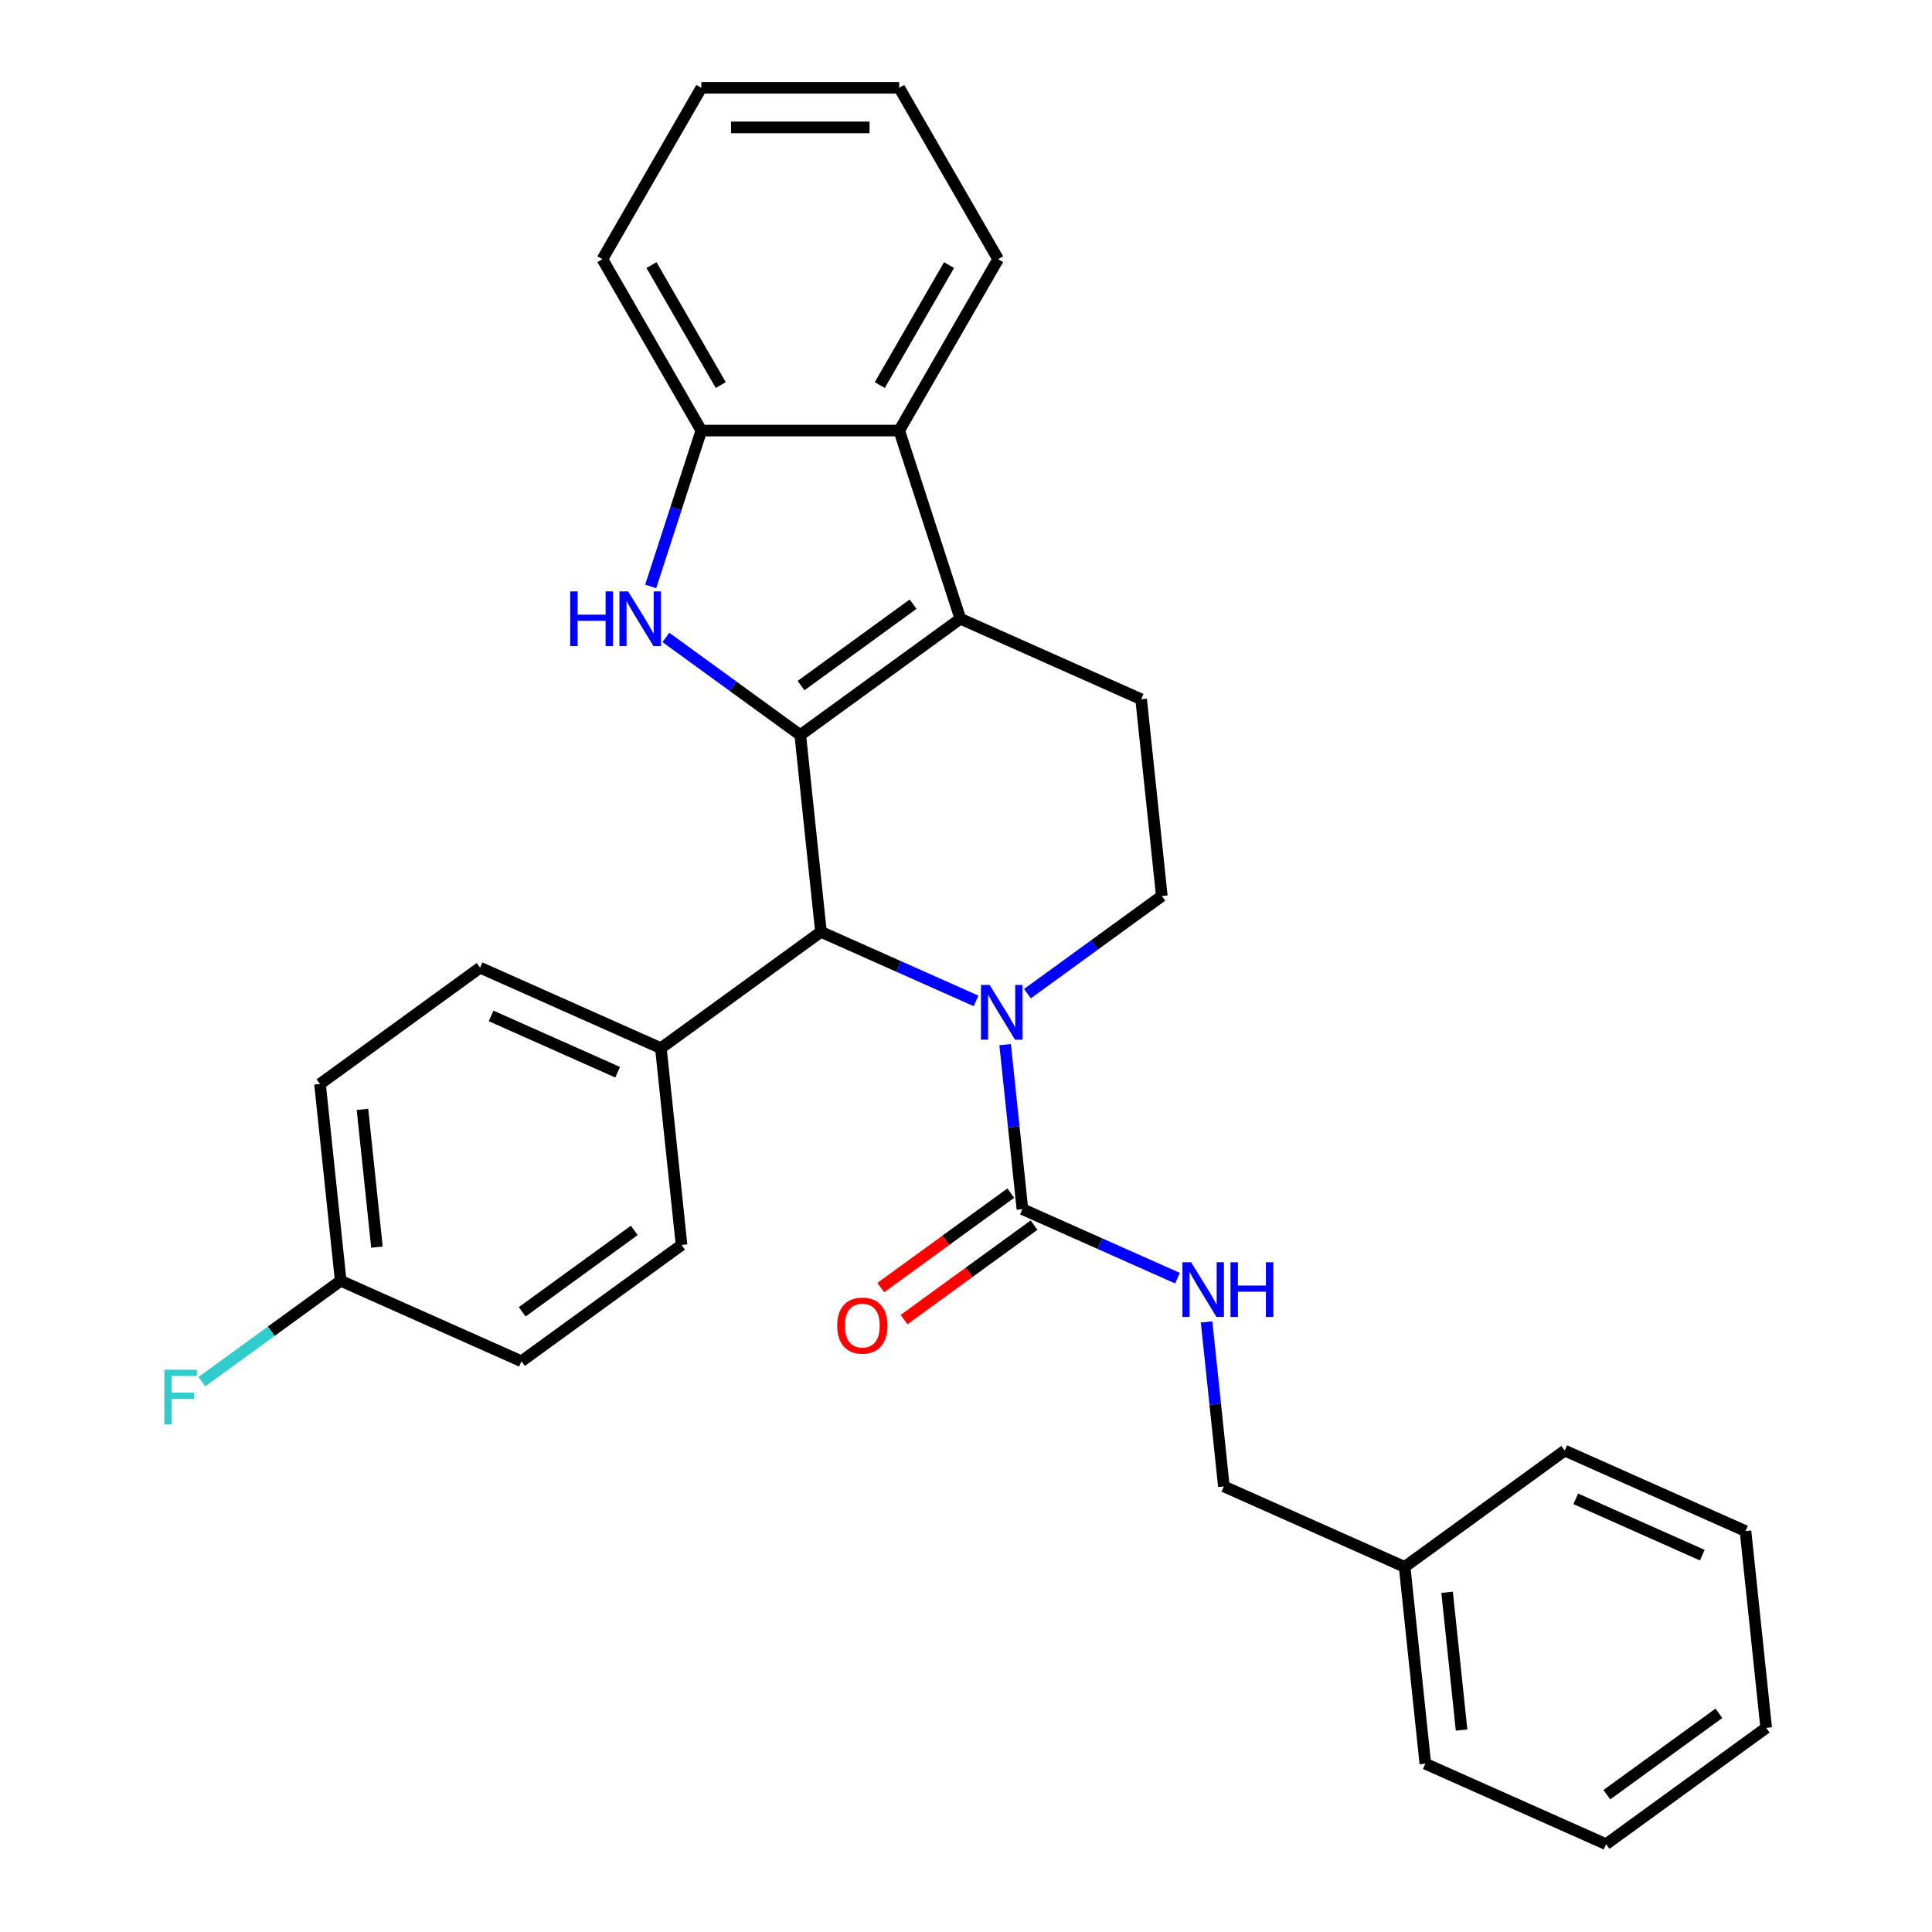<?xml version='1.0' encoding='iso-8859-1'?>
<svg version='1.1' baseProfile='full'
              xmlns='http://www.w3.org/2000/svg'
                      xmlns:rdkit='http://www.rdkit.org/xml'
                      xmlns:xlink='http://www.w3.org/1999/xlink'
                  xml:space='preserve'
width='1000px' height='1000px' viewBox='0 0 1000 1000'>
<!-- END OF HEADER -->
<rect style='opacity:1.0;fill:#FFFFFF;stroke:none' width='1000' height='1000' x='0' y='0'> </rect>
<path class='bond-0' d='M 414.22,380.466 L 497.081,320.264' style='fill:none;fill-rule:evenodd;stroke:#000000;stroke-width:6px;stroke-linecap:butt;stroke-linejoin:miter;stroke-opacity:1' />
<path class='bond-0' d='M 414.608,354.864 L 472.611,312.722' style='fill:none;fill-rule:evenodd;stroke:#000000;stroke-width:6px;stroke-linecap:butt;stroke-linejoin:miter;stroke-opacity:1' />
<path class='bond-1' d='M 414.22,380.466 L 379.439,355.197' style='fill:none;fill-rule:evenodd;stroke:#000000;stroke-width:6px;stroke-linecap:butt;stroke-linejoin:miter;stroke-opacity:1' />
<path class='bond-1' d='M 379.439,355.197 L 344.659,329.927' style='fill:none;fill-rule:evenodd;stroke:#0000FF;stroke-width:6px;stroke-linecap:butt;stroke-linejoin:miter;stroke-opacity:1' />
<path class='bond-3' d='M 414.22,380.466 L 424.926,482.327' style='fill:none;fill-rule:evenodd;stroke:#000000;stroke-width:6px;stroke-linecap:butt;stroke-linejoin:miter;stroke-opacity:1' />
<path class='bond-5' d='M 497.081,320.264 L 465.431,222.855' style='fill:none;fill-rule:evenodd;stroke:#000000;stroke-width:6px;stroke-linecap:butt;stroke-linejoin:miter;stroke-opacity:1' />
<path class='bond-8' d='M 497.081,320.264 L 590.648,361.923' style='fill:none;fill-rule:evenodd;stroke:#000000;stroke-width:6px;stroke-linecap:butt;stroke-linejoin:miter;stroke-opacity:1' />
<path class='bond-6' d='M 336.791,303.543 L 349.9,263.199' style='fill:none;fill-rule:evenodd;stroke:#0000FF;stroke-width:6px;stroke-linecap:butt;stroke-linejoin:miter;stroke-opacity:1' />
<path class='bond-6' d='M 349.9,263.199 L 363.009,222.855' style='fill:none;fill-rule:evenodd;stroke:#000000;stroke-width:6px;stroke-linecap:butt;stroke-linejoin:miter;stroke-opacity:1' />
<path class='bond-2' d='M 505.192,518.064 L 465.059,500.196' style='fill:none;fill-rule:evenodd;stroke:#0000FF;stroke-width:6px;stroke-linecap:butt;stroke-linejoin:miter;stroke-opacity:1' />
<path class='bond-2' d='M 465.059,500.196 L 424.926,482.327' style='fill:none;fill-rule:evenodd;stroke:#000000;stroke-width:6px;stroke-linecap:butt;stroke-linejoin:miter;stroke-opacity:1' />
<path class='bond-4' d='M 520.25,540.707 L 524.725,583.277' style='fill:none;fill-rule:evenodd;stroke:#0000FF;stroke-width:6px;stroke-linecap:butt;stroke-linejoin:miter;stroke-opacity:1' />
<path class='bond-4' d='M 524.725,583.277 L 529.199,625.847' style='fill:none;fill-rule:evenodd;stroke:#000000;stroke-width:6px;stroke-linecap:butt;stroke-linejoin:miter;stroke-opacity:1' />
<path class='bond-7' d='M 531.793,514.323 L 566.574,489.053' style='fill:none;fill-rule:evenodd;stroke:#0000FF;stroke-width:6px;stroke-linecap:butt;stroke-linejoin:miter;stroke-opacity:1' />
<path class='bond-7' d='M 566.574,489.053 L 601.354,463.784' style='fill:none;fill-rule:evenodd;stroke:#000000;stroke-width:6px;stroke-linecap:butt;stroke-linejoin:miter;stroke-opacity:1' />
<path class='bond-10' d='M 424.926,482.327 L 342.064,542.529' style='fill:none;fill-rule:evenodd;stroke:#000000;stroke-width:6px;stroke-linecap:butt;stroke-linejoin:miter;stroke-opacity:1' />
<path class='bond-9' d='M 529.199,625.847 L 569.332,643.716' style='fill:none;fill-rule:evenodd;stroke:#000000;stroke-width:6px;stroke-linecap:butt;stroke-linejoin:miter;stroke-opacity:1' />
<path class='bond-9' d='M 569.332,643.716 L 609.466,661.584' style='fill:none;fill-rule:evenodd;stroke:#0000FF;stroke-width:6px;stroke-linecap:butt;stroke-linejoin:miter;stroke-opacity:1' />
<path class='bond-11' d='M 523.179,617.561 L 489.528,642.009' style='fill:none;fill-rule:evenodd;stroke:#000000;stroke-width:6px;stroke-linecap:butt;stroke-linejoin:miter;stroke-opacity:1' />
<path class='bond-11' d='M 489.528,642.009 L 455.878,666.458' style='fill:none;fill-rule:evenodd;stroke:#FF0000;stroke-width:6px;stroke-linecap:butt;stroke-linejoin:miter;stroke-opacity:1' />
<path class='bond-11' d='M 535.219,634.133 L 501.569,658.582' style='fill:none;fill-rule:evenodd;stroke:#000000;stroke-width:6px;stroke-linecap:butt;stroke-linejoin:miter;stroke-opacity:1' />
<path class='bond-11' d='M 501.569,658.582 L 467.918,683.03' style='fill:none;fill-rule:evenodd;stroke:#FF0000;stroke-width:6px;stroke-linecap:butt;stroke-linejoin:miter;stroke-opacity:1' />
<path class='bond-20' d='M 465.431,222.855 L 516.642,134.155' style='fill:none;fill-rule:evenodd;stroke:#000000;stroke-width:6px;stroke-linecap:butt;stroke-linejoin:miter;stroke-opacity:1' />
<path class='bond-20' d='M 455.372,199.308 L 491.22,137.217' style='fill:none;fill-rule:evenodd;stroke:#000000;stroke-width:6px;stroke-linecap:butt;stroke-linejoin:miter;stroke-opacity:1' />
<path class='bond-29' d='M 465.431,222.855 L 363.009,222.855' style='fill:none;fill-rule:evenodd;stroke:#000000;stroke-width:6px;stroke-linecap:butt;stroke-linejoin:miter;stroke-opacity:1' />
<path class='bond-21' d='M 363.009,222.855 L 311.797,134.155' style='fill:none;fill-rule:evenodd;stroke:#000000;stroke-width:6px;stroke-linecap:butt;stroke-linejoin:miter;stroke-opacity:1' />
<path class='bond-21' d='M 373.067,199.308 L 337.219,137.217' style='fill:none;fill-rule:evenodd;stroke:#000000;stroke-width:6px;stroke-linecap:butt;stroke-linejoin:miter;stroke-opacity:1' />
<path class='bond-30' d='M 601.354,463.784 L 590.648,361.923' style='fill:none;fill-rule:evenodd;stroke:#000000;stroke-width:6px;stroke-linecap:butt;stroke-linejoin:miter;stroke-opacity:1' />
<path class='bond-14' d='M 624.523,684.226 L 628.998,726.797' style='fill:none;fill-rule:evenodd;stroke:#0000FF;stroke-width:6px;stroke-linecap:butt;stroke-linejoin:miter;stroke-opacity:1' />
<path class='bond-14' d='M 628.998,726.797 L 633.472,769.367' style='fill:none;fill-rule:evenodd;stroke:#000000;stroke-width:6px;stroke-linecap:butt;stroke-linejoin:miter;stroke-opacity:1' />
<path class='bond-12' d='M 342.064,542.529 L 248.497,500.871' style='fill:none;fill-rule:evenodd;stroke:#000000;stroke-width:6px;stroke-linecap:butt;stroke-linejoin:miter;stroke-opacity:1' />
<path class='bond-12' d='M 319.698,554.994 L 254.2,525.833' style='fill:none;fill-rule:evenodd;stroke:#000000;stroke-width:6px;stroke-linecap:butt;stroke-linejoin:miter;stroke-opacity:1' />
<path class='bond-13' d='M 342.064,542.529 L 352.77,644.39' style='fill:none;fill-rule:evenodd;stroke:#000000;stroke-width:6px;stroke-linecap:butt;stroke-linejoin:miter;stroke-opacity:1' />
<path class='bond-16' d='M 248.497,500.871 L 165.636,561.073' style='fill:none;fill-rule:evenodd;stroke:#000000;stroke-width:6px;stroke-linecap:butt;stroke-linejoin:miter;stroke-opacity:1' />
<path class='bond-17' d='M 352.77,644.39 L 269.909,704.593' style='fill:none;fill-rule:evenodd;stroke:#000000;stroke-width:6px;stroke-linecap:butt;stroke-linejoin:miter;stroke-opacity:1' />
<path class='bond-17' d='M 328.301,636.848 L 270.298,678.99' style='fill:none;fill-rule:evenodd;stroke:#000000;stroke-width:6px;stroke-linecap:butt;stroke-linejoin:miter;stroke-opacity:1' />
<path class='bond-19' d='M 633.472,769.367 L 727.039,811.026' style='fill:none;fill-rule:evenodd;stroke:#000000;stroke-width:6px;stroke-linecap:butt;stroke-linejoin:miter;stroke-opacity:1' />
<path class='bond-15' d='M 176.342,662.934 L 269.909,704.593' style='fill:none;fill-rule:evenodd;stroke:#000000;stroke-width:6px;stroke-linecap:butt;stroke-linejoin:miter;stroke-opacity:1' />
<path class='bond-18' d='M 176.342,662.934 L 140.402,689.046' style='fill:none;fill-rule:evenodd;stroke:#000000;stroke-width:6px;stroke-linecap:butt;stroke-linejoin:miter;stroke-opacity:1' />
<path class='bond-18' d='M 140.402,689.046 L 104.461,715.158' style='fill:none;fill-rule:evenodd;stroke:#33CCCC;stroke-width:6px;stroke-linecap:butt;stroke-linejoin:miter;stroke-opacity:1' />
<path class='bond-31' d='M 176.342,662.934 L 165.636,561.073' style='fill:none;fill-rule:evenodd;stroke:#000000;stroke-width:6px;stroke-linecap:butt;stroke-linejoin:miter;stroke-opacity:1' />
<path class='bond-31' d='M 195.108,645.513 L 187.614,574.211' style='fill:none;fill-rule:evenodd;stroke:#000000;stroke-width:6px;stroke-linecap:butt;stroke-linejoin:miter;stroke-opacity:1' />
<path class='bond-22' d='M 727.039,811.026 L 737.745,912.887' style='fill:none;fill-rule:evenodd;stroke:#000000;stroke-width:6px;stroke-linecap:butt;stroke-linejoin:miter;stroke-opacity:1' />
<path class='bond-22' d='M 749.017,824.164 L 756.512,895.466' style='fill:none;fill-rule:evenodd;stroke:#000000;stroke-width:6px;stroke-linecap:butt;stroke-linejoin:miter;stroke-opacity:1' />
<path class='bond-23' d='M 727.039,811.026 L 809.901,750.823' style='fill:none;fill-rule:evenodd;stroke:#000000;stroke-width:6px;stroke-linecap:butt;stroke-linejoin:miter;stroke-opacity:1' />
<path class='bond-24' d='M 516.642,134.155 L 465.431,45.455' style='fill:none;fill-rule:evenodd;stroke:#000000;stroke-width:6px;stroke-linecap:butt;stroke-linejoin:miter;stroke-opacity:1' />
<path class='bond-25' d='M 311.797,134.155 L 363.009,45.455' style='fill:none;fill-rule:evenodd;stroke:#000000;stroke-width:6px;stroke-linecap:butt;stroke-linejoin:miter;stroke-opacity:1' />
<path class='bond-27' d='M 737.745,912.887 L 831.313,954.545' style='fill:none;fill-rule:evenodd;stroke:#000000;stroke-width:6px;stroke-linecap:butt;stroke-linejoin:miter;stroke-opacity:1' />
<path class='bond-26' d='M 809.901,750.823 L 903.468,792.482' style='fill:none;fill-rule:evenodd;stroke:#000000;stroke-width:6px;stroke-linecap:butt;stroke-linejoin:miter;stroke-opacity:1' />
<path class='bond-26' d='M 815.604,775.786 L 881.101,804.947' style='fill:none;fill-rule:evenodd;stroke:#000000;stroke-width:6px;stroke-linecap:butt;stroke-linejoin:miter;stroke-opacity:1' />
<path class='bond-32' d='M 465.431,45.455 L 363.009,45.455' style='fill:none;fill-rule:evenodd;stroke:#000000;stroke-width:6px;stroke-linecap:butt;stroke-linejoin:miter;stroke-opacity:1' />
<path class='bond-32' d='M 450.067,65.939 L 378.372,65.939' style='fill:none;fill-rule:evenodd;stroke:#000000;stroke-width:6px;stroke-linecap:butt;stroke-linejoin:miter;stroke-opacity:1' />
<path class='bond-28' d='M 903.468,792.482 L 914.174,894.343' style='fill:none;fill-rule:evenodd;stroke:#000000;stroke-width:6px;stroke-linecap:butt;stroke-linejoin:miter;stroke-opacity:1' />
<path class='bond-33' d='M 831.313,954.545 L 914.174,894.343' style='fill:none;fill-rule:evenodd;stroke:#000000;stroke-width:6px;stroke-linecap:butt;stroke-linejoin:miter;stroke-opacity:1' />
<path class='bond-33' d='M 831.701,928.943 L 889.704,886.801' style='fill:none;fill-rule:evenodd;stroke:#000000;stroke-width:6px;stroke-linecap:butt;stroke-linejoin:miter;stroke-opacity:1' />
<path  class='atom-2' d='M 295.138 306.104
L 298.978 306.104
L 298.978 318.144
L 313.458 318.144
L 313.458 306.104
L 317.298 306.104
L 317.298 334.424
L 313.458 334.424
L 313.458 321.344
L 298.978 321.344
L 298.978 334.424
L 295.138 334.424
L 295.138 306.104
' fill='#0000FF'/>
<path  class='atom-2' d='M 325.098 306.104
L 334.378 321.104
Q 335.298 322.584, 336.778 325.264
Q 338.258 327.944, 338.338 328.104
L 338.338 306.104
L 342.098 306.104
L 342.098 334.424
L 338.218 334.424
L 328.258 318.024
Q 327.098 316.104, 325.858 313.904
Q 324.658 311.704, 324.298 311.024
L 324.298 334.424
L 320.618 334.424
L 320.618 306.104
L 325.098 306.104
' fill='#0000FF'/>
<path  class='atom-3' d='M 512.233 509.826
L 521.513 524.826
Q 522.433 526.306, 523.913 528.986
Q 525.393 531.666, 525.473 531.826
L 525.473 509.826
L 529.233 509.826
L 529.233 538.146
L 525.353 538.146
L 515.393 521.746
Q 514.233 519.826, 512.993 517.626
Q 511.793 515.426, 511.433 514.746
L 511.433 538.146
L 507.753 538.146
L 507.753 509.826
L 512.233 509.826
' fill='#0000FF'/>
<path  class='atom-10' d='M 616.506 653.346
L 625.786 668.346
Q 626.706 669.826, 628.186 672.506
Q 629.666 675.186, 629.746 675.346
L 629.746 653.346
L 633.506 653.346
L 633.506 681.666
L 629.626 681.666
L 619.666 665.266
Q 618.506 663.346, 617.266 661.146
Q 616.066 658.946, 615.706 658.266
L 615.706 681.666
L 612.026 681.666
L 612.026 653.346
L 616.506 653.346
' fill='#0000FF'/>
<path  class='atom-10' d='M 636.906 653.346
L 640.746 653.346
L 640.746 665.386
L 655.226 665.386
L 655.226 653.346
L 659.066 653.346
L 659.066 681.666
L 655.226 681.666
L 655.226 668.586
L 640.746 668.586
L 640.746 681.666
L 636.906 681.666
L 636.906 653.346
' fill='#0000FF'/>
<path  class='atom-12' d='M 433.338 686.129
Q 433.338 679.329, 436.698 675.529
Q 440.058 671.729, 446.338 671.729
Q 452.618 671.729, 455.978 675.529
Q 459.338 679.329, 459.338 686.129
Q 459.338 693.009, 455.938 696.929
Q 452.538 700.809, 446.338 700.809
Q 440.098 700.809, 436.698 696.929
Q 433.338 693.049, 433.338 686.129
M 446.338 697.609
Q 450.658 697.609, 452.978 694.729
Q 455.338 691.809, 455.338 686.129
Q 455.338 680.569, 452.978 677.769
Q 450.658 674.929, 446.338 674.929
Q 442.018 674.929, 439.658 677.729
Q 437.338 680.529, 437.338 686.129
Q 437.338 691.849, 439.658 694.729
Q 442.018 697.609, 446.338 697.609
' fill='#FF0000'/>
<path  class='atom-19' d='M 85.061 708.976
L 101.901 708.976
L 101.901 712.216
L 88.861 712.216
L 88.861 720.816
L 100.461 720.816
L 100.461 724.096
L 88.861 724.096
L 88.861 737.296
L 85.061 737.296
L 85.061 708.976
' fill='#33CCCC'/>
</svg>
